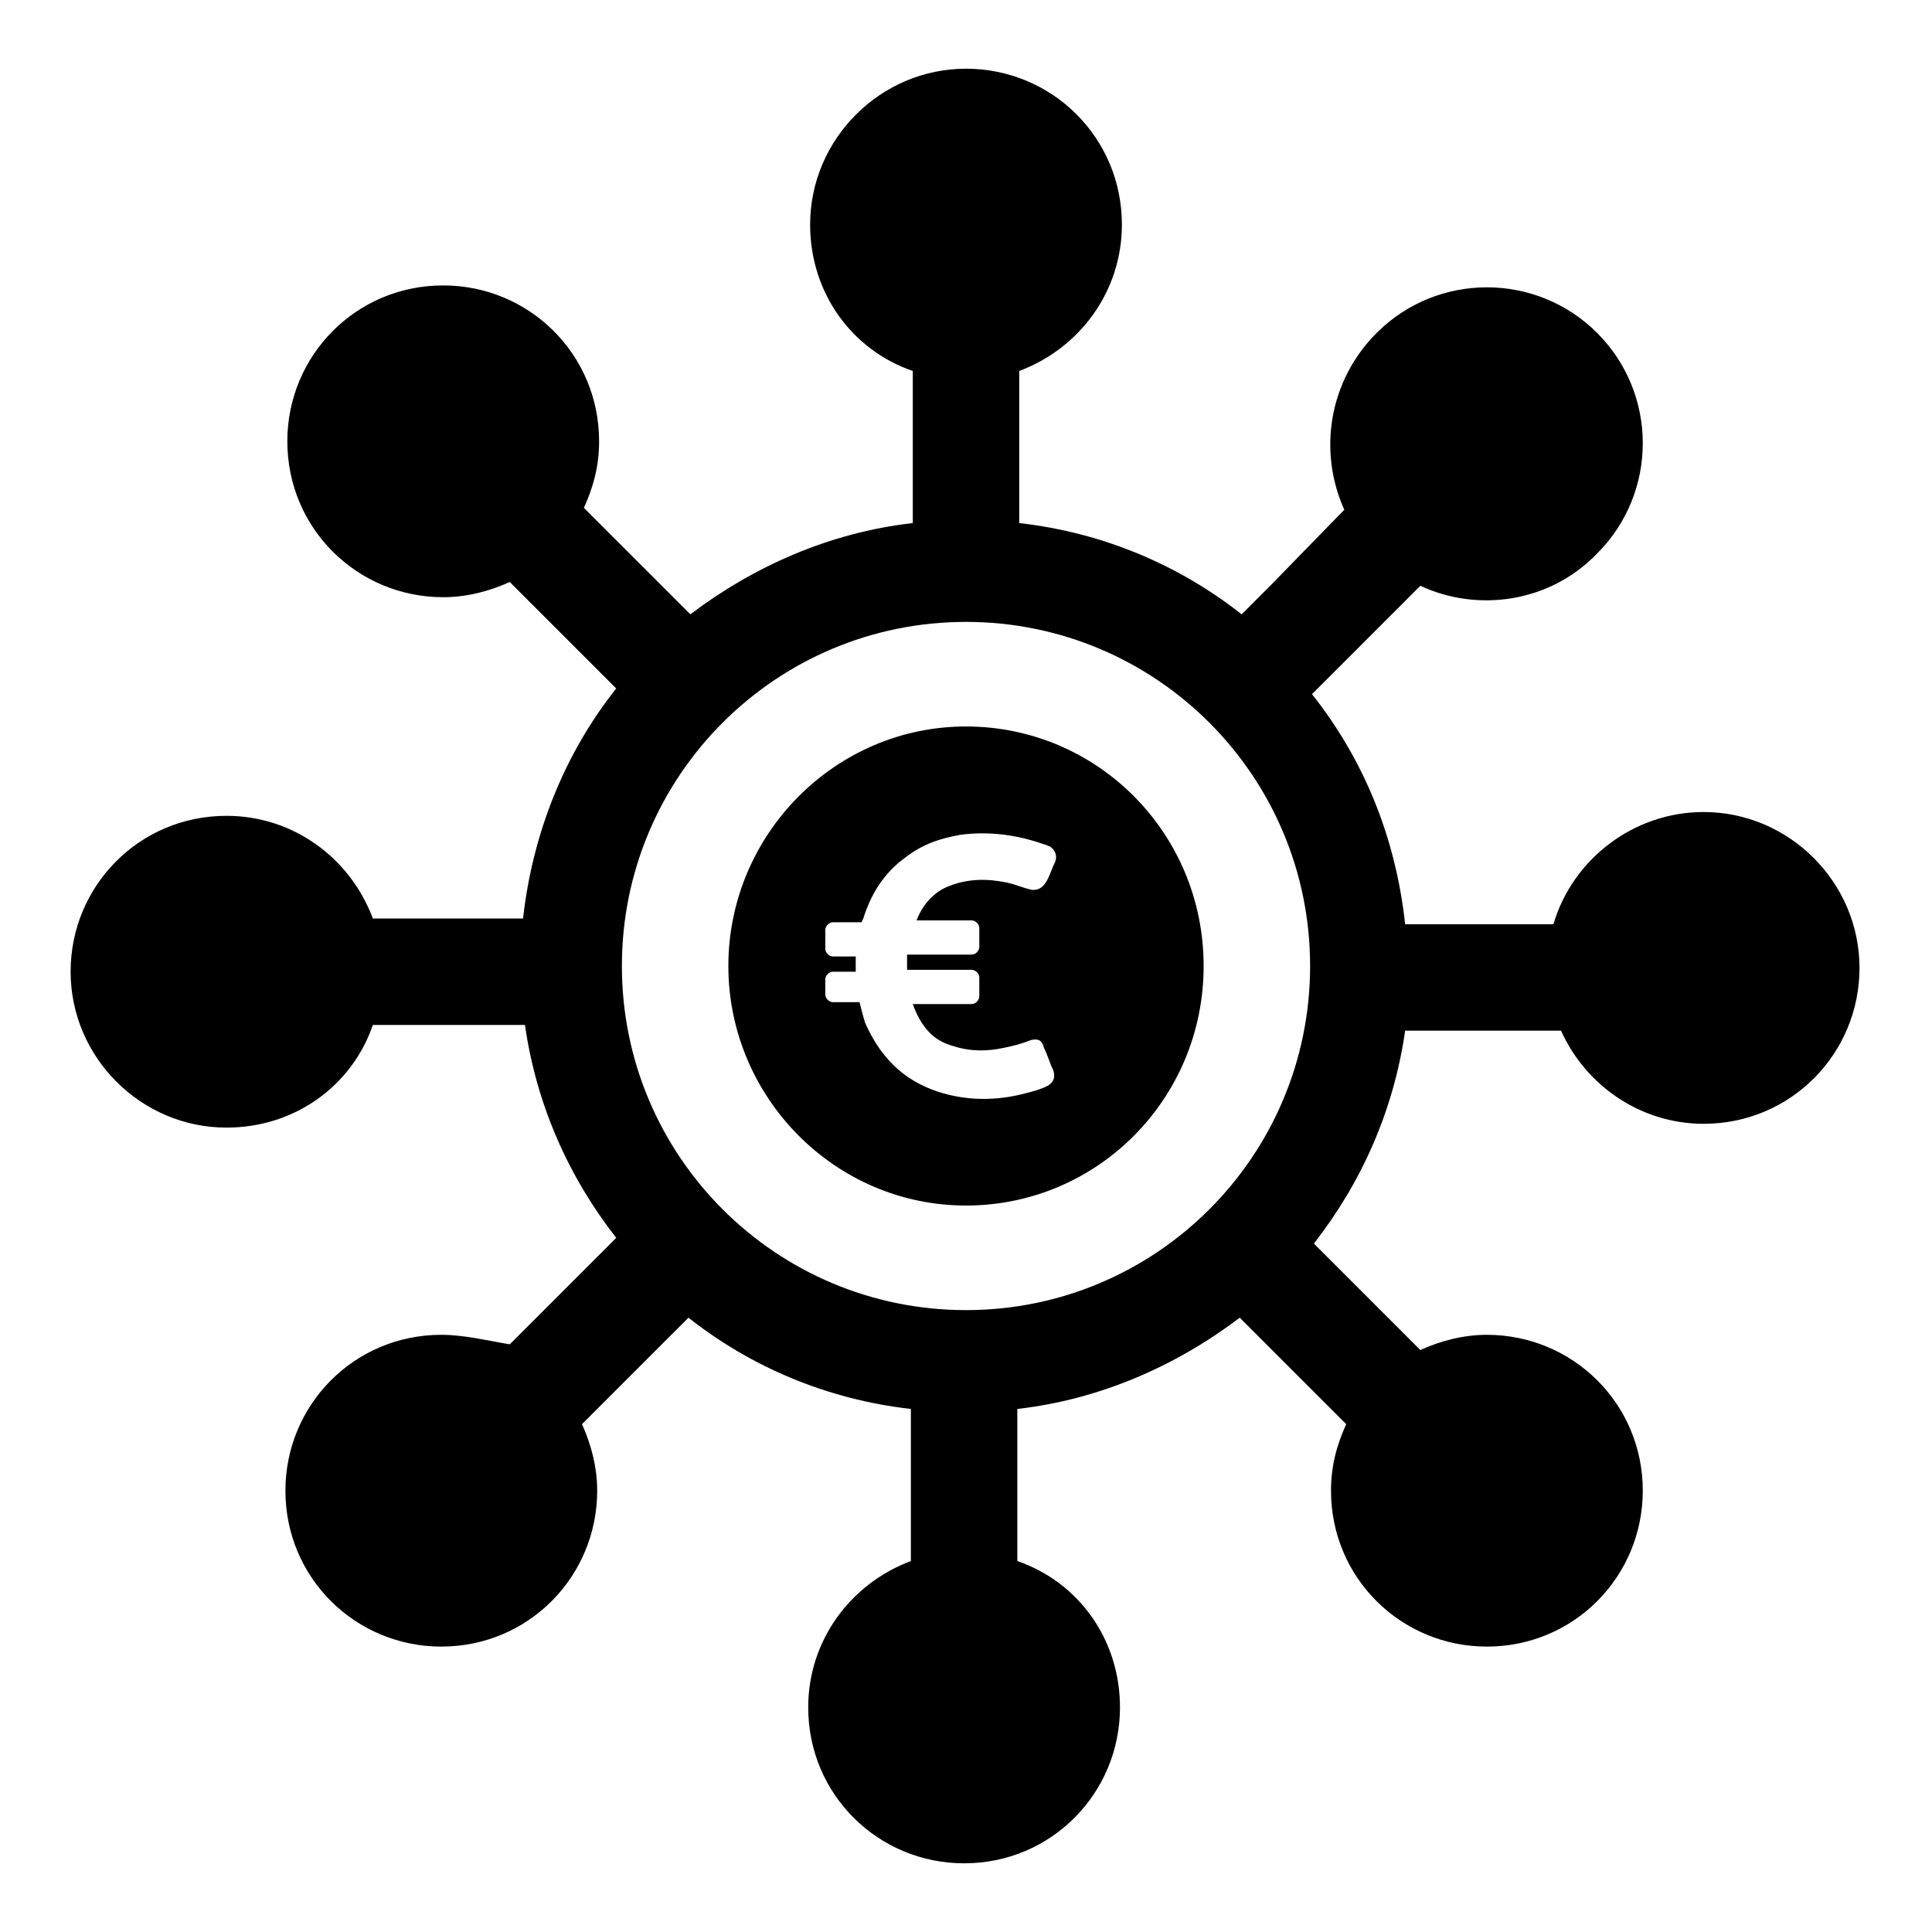 <?xml version="1.0" encoding="UTF-8"?>
<!-- Uploaded to: SVG Find, www.svgrepo.com, Generator: SVG Find Mixer Tools -->
<svg fill="#000000" width="800px" height="800px" version="1.1" viewBox="144 144 512 512" xmlns="http://www.w3.org/2000/svg">
 <path d="m260.95 497.74c-23.176 0-41.312 18.641-41.312 41.312 0 23.176 18.641 41.312 41.312 41.312 23.176 0 41.312-18.641 41.312-41.312 0-6.047-1.512-12.09-4.031-17.633l28.215-28.215c16.625 13.098 36.777 21.664 58.945 24.184v40.305c-16.121 6.047-27.207 21.16-27.207 38.793 0 23.176 18.641 41.312 41.312 41.312 23.176 0 41.312-18.641 41.312-41.312 0-18.137-11.082-33.25-27.207-38.793v-40.305c22.168-2.519 42.32-11.586 58.945-24.184l28.215 28.215c-2.519 5.543-4.031 11.082-4.031 17.633 0 23.176 18.641 41.312 41.312 41.312 23.176 0 41.312-18.641 41.312-41.312 0-23.176-18.641-41.312-41.312-41.312-6.047 0-12.09 1.512-17.633 4.031l-28.215-28.215c12.594-16.121 21.16-35.266 24.184-56.426h41.312c6.551 14.609 21.16 24.688 37.785 24.688 23.176 0 41.312-18.641 41.312-41.312s-18.641-41.312-41.312-41.312c-18.641 0-34.762 12.594-39.801 29.727h-39.297c-2.519-23.176-11.082-43.832-24.688-60.961l28.719-28.719c15.113 7.055 34.258 4.535 46.855-8.566 16.121-16.121 16.121-42.32 0-58.441-16.121-16.121-42.32-16.121-58.441 0-12.594 12.594-15.617 31.234-8.566 46.855l-19.645 20.152-7.559 7.559c-16.625-13.098-36.777-21.664-58.945-24.184v-40.305c16.121-6.047 27.207-21.16 27.207-38.793 0-23.176-18.641-41.312-41.312-41.312s-41.312 18.641-41.312 41.312c0 18.137 11.082 33.25 27.207 38.793v40.305c-22.168 2.519-42.32 11.586-58.945 24.184l-28.215-28.215c2.519-5.543 4.031-11.082 4.031-17.633 0-23.176-18.641-41.312-41.312-41.312-23.176 0-41.312 18.641-41.312 41.312 0 23.176 18.641 41.312 41.312 41.312 6.047 0 12.09-1.512 17.633-4.031l28.215 28.215c-13.602 17.129-22.168 38.289-24.688 60.961h-39.801c-6.047-16.121-21.16-27.207-38.793-27.207-23.176 0-41.312 18.641-41.312 41.312s18.641 41.312 41.312 41.312c18.137 0 33.25-11.082 38.793-27.207h40.305c3.023 21.16 11.586 40.305 24.184 56.426l-28.215 28.215c-6.047-1.008-12.094-2.519-18.141-2.519zm139.05-188.93c50.383 0 91.191 40.809 91.191 91.191s-40.809 91.191-91.191 91.191c-50.383-0.004-91.191-40.812-91.191-91.191 0-50.383 40.809-91.191 91.191-91.191zm0 154.67c34.762 0 62.977-28.215 62.977-63.48s-28.215-63.477-62.977-63.477c-34.766 0-62.977 28.715-62.977 63.48 0 34.762 28.211 63.477 62.977 63.477zm-37.285-59.953c0-1.008 1.008-2.016 2.016-2.016h6.047v-4.031h-6.047c-1.008 0-2.016-1.008-2.016-2.016v-5.039c0-1.008 1.008-2.016 2.016-2.016h7.559l0.504-1.008c2.016-6.551 5.543-12.09 11.082-16.121 4.535-3.527 9.07-5.039 14.609-6.047 7.559-1.008 15.113 0 22.168 2.519 0.504 0 1.008 0.504 1.512 0.504 1.512 1.008 2.016 2.519 1.512 4.031-1.008 2.016-1.512 4.031-2.519 5.543-1.004 1.516-2.012 2.019-3.523 2.019-2.519-0.504-4.535-1.512-7.055-2.016-5.039-1.008-10.078-1.008-15.113 1.008-4.031 1.512-7.055 5.039-8.566 9.07h14.609c1.008 0 2.016 1.008 2.016 2.016v5.039c0 1.008-1.008 2.016-2.016 2.016h-17.129v4.031h17.129c1.008 0 2.016 1.008 2.016 2.016v5.039c0 1.008-1.008 2.016-2.016 2.016h-15.617c2.016 5.543 5.039 9.574 10.578 11.082 4.535 1.512 9.07 1.512 13.602 0.504 2.519-0.504 4.535-1.008 7.055-2.016 2.016-0.504 3.023 0 3.527 2.016 1.008 2.016 1.512 4.031 2.519 6.047 0.504 2.016 0 3.023-1.512 4.031-2.016 1.008-4.031 1.512-6.047 2.016-7.559 2.016-15.617 2.016-23.176-0.504-9.07-3.023-15.113-9.07-19.145-18.137-0.504-1.512-1.008-3.527-1.512-5.543h-7.055c-1.008 0-2.016-1.008-2.016-2.016z"/>
</svg>